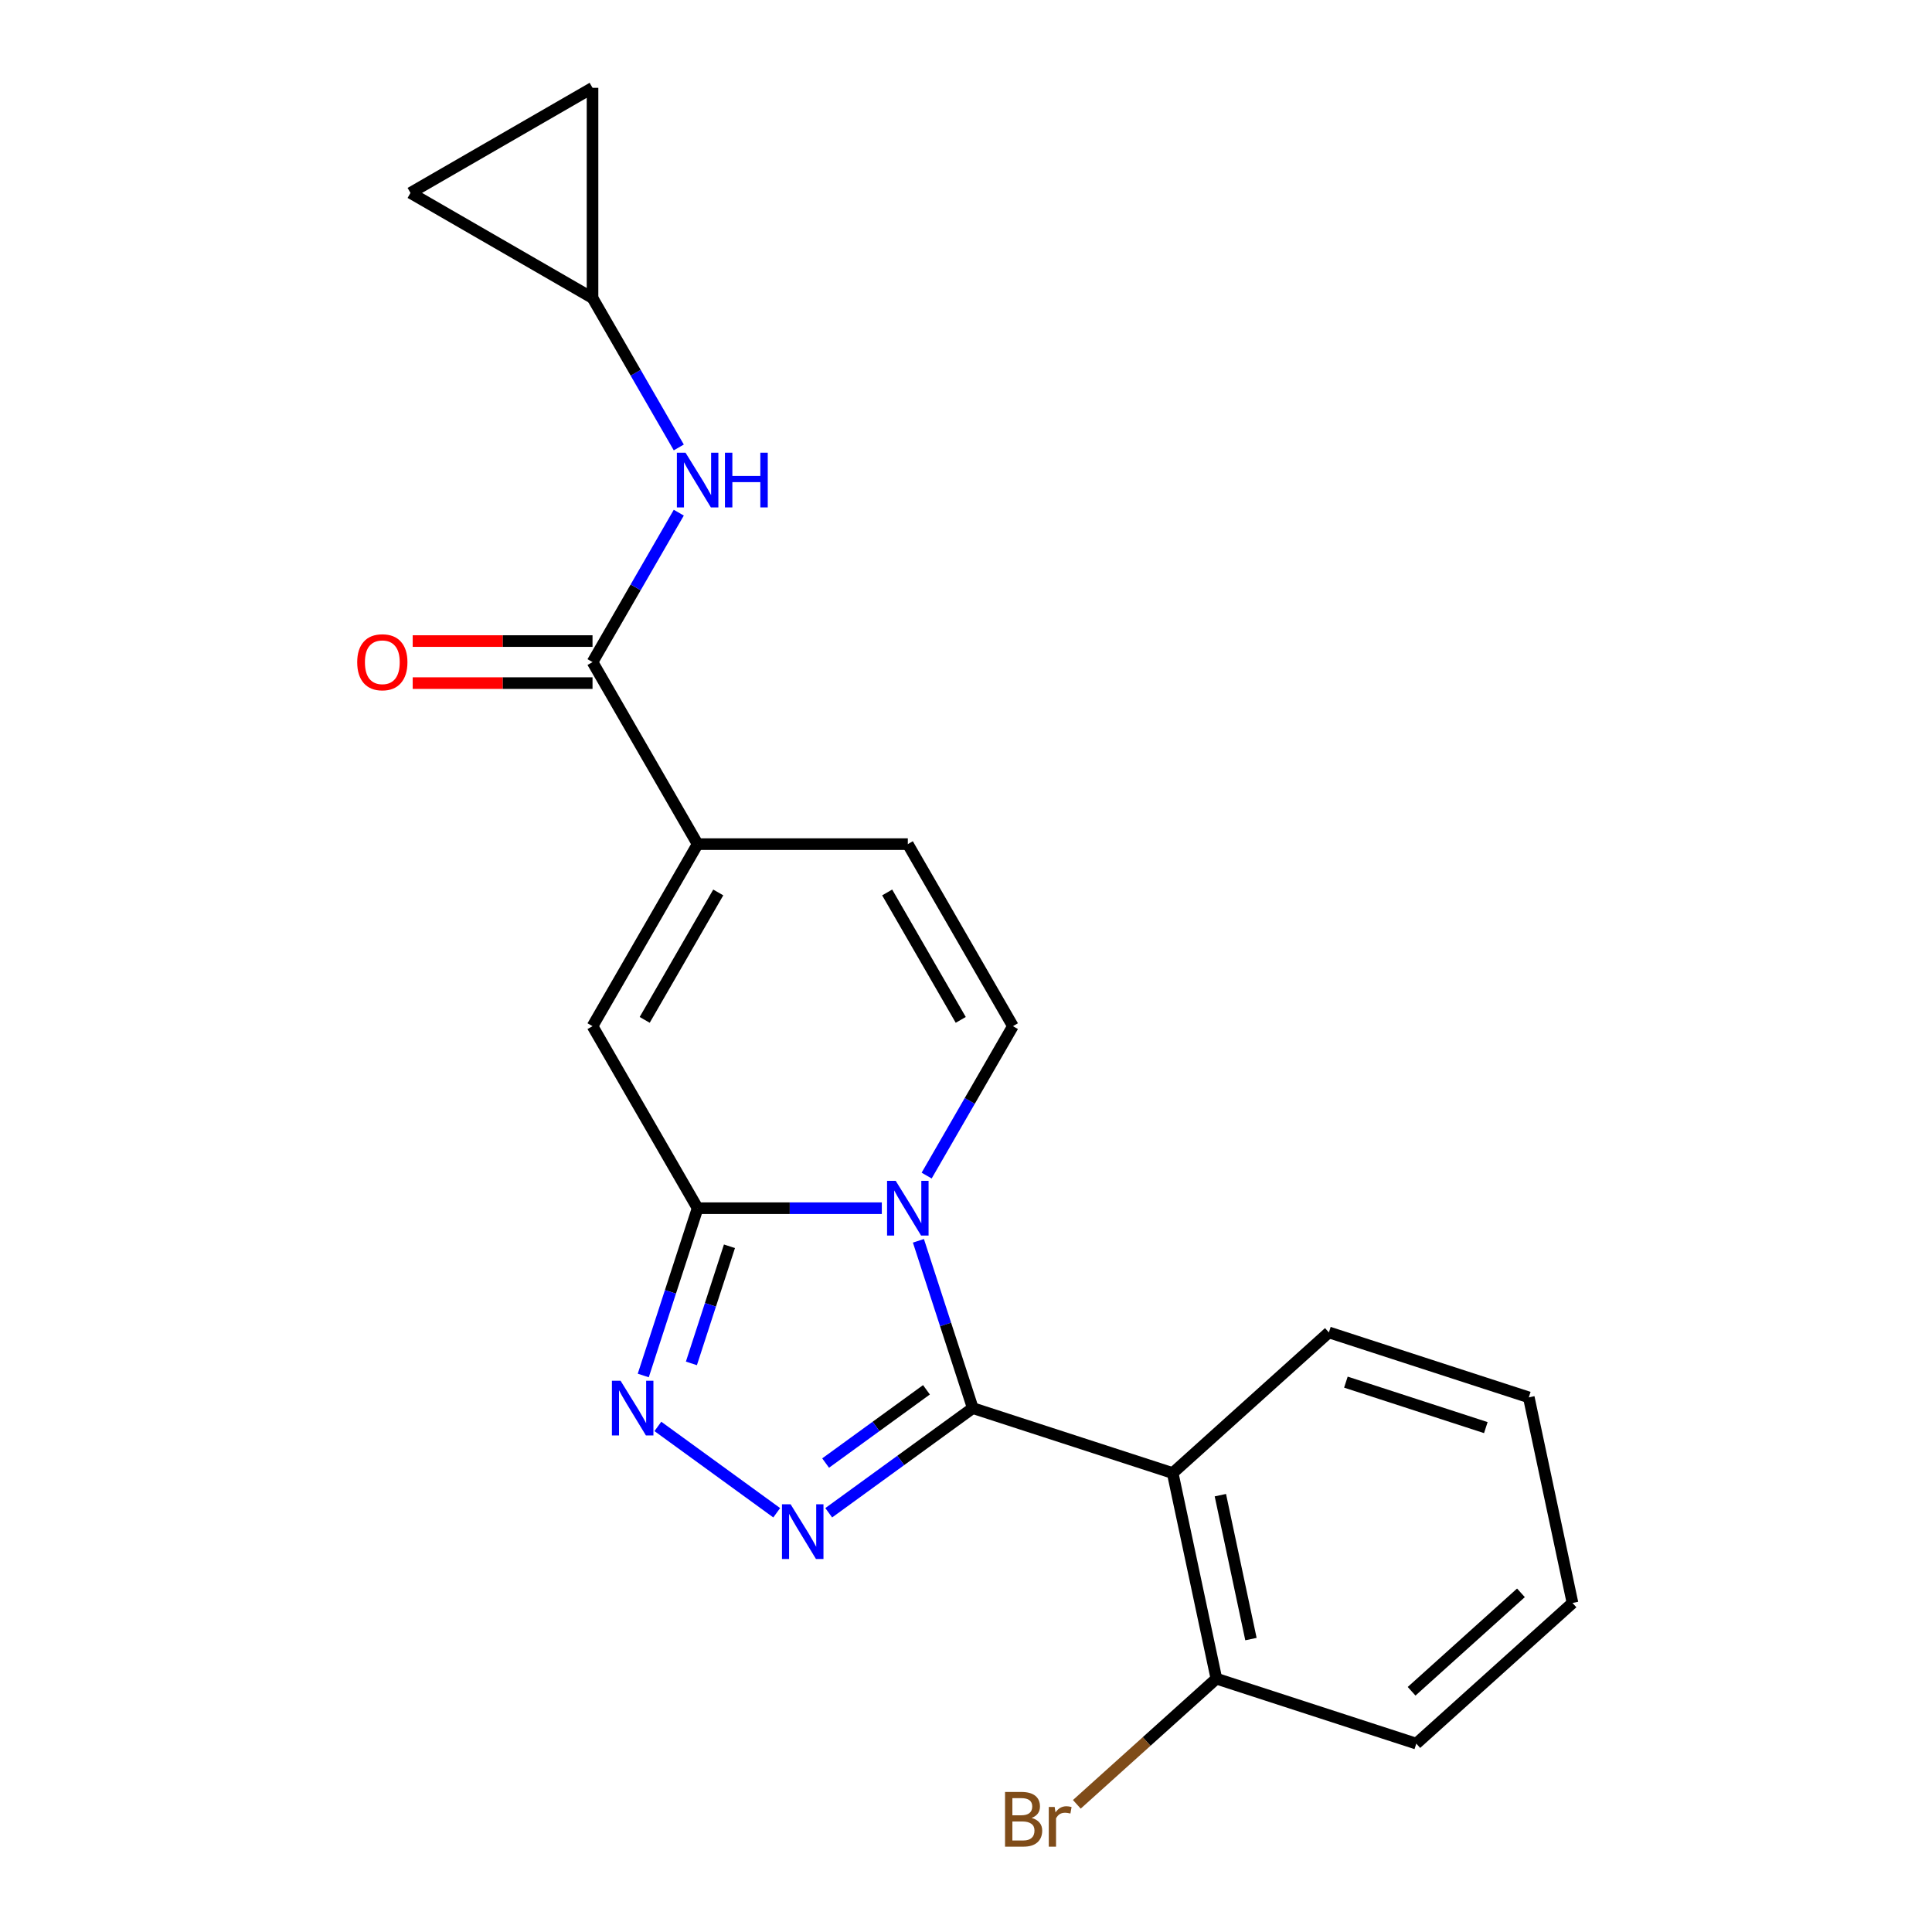 <?xml version='1.0' encoding='iso-8859-1'?>
<svg version='1.1' baseProfile='full'
              xmlns='http://www.w3.org/2000/svg'
                      xmlns:rdkit='http://www.rdkit.org/xml'
                      xmlns:xlink='http://www.w3.org/1999/xlink'
                  xml:space='preserve'
width='1000px' height='1000px' viewBox='0 0 1000 1000'>
<!-- END OF HEADER -->
<rect style='opacity:1.0;fill:#FFFFFF;stroke:none' width='1000' height='1000' x='0' y='0'> </rect>
<path class='bond-0' d='M 475.37,642.241 L 489.438,685.538' style='fill:none;fill-rule:evenodd;stroke:#0000FF;stroke-width:6px;stroke-linecap:butt;stroke-linejoin:miter;stroke-opacity:1' />
<path class='bond-0' d='M 489.438,685.538 L 503.506,728.834' style='fill:none;fill-rule:evenodd;stroke:#000000;stroke-width:6px;stroke-linecap:butt;stroke-linejoin:miter;stroke-opacity:1' />
<path class='bond-1' d='M 456.426,625.361 L 408.757,625.361' style='fill:none;fill-rule:evenodd;stroke:#0000FF;stroke-width:6px;stroke-linecap:butt;stroke-linejoin:miter;stroke-opacity:1' />
<path class='bond-1' d='M 408.757,625.361 L 361.088,625.361' style='fill:none;fill-rule:evenodd;stroke:#000000;stroke-width:6px;stroke-linecap:butt;stroke-linejoin:miter;stroke-opacity:1' />
<path class='bond-6' d='M 479.631,608.481 L 501.958,569.811' style='fill:none;fill-rule:evenodd;stroke:#0000FF;stroke-width:6px;stroke-linecap:butt;stroke-linejoin:miter;stroke-opacity:1' />
<path class='bond-6' d='M 501.958,569.811 L 524.285,531.14' style='fill:none;fill-rule:evenodd;stroke:#000000;stroke-width:6px;stroke-linecap:butt;stroke-linejoin:miter;stroke-opacity:1' />
<path class='bond-2' d='M 503.506,728.834 L 466.226,755.92' style='fill:none;fill-rule:evenodd;stroke:#000000;stroke-width:6px;stroke-linecap:butt;stroke-linejoin:miter;stroke-opacity:1' />
<path class='bond-2' d='M 466.226,755.92 L 428.947,783.005' style='fill:none;fill-rule:evenodd;stroke:#0000FF;stroke-width:6px;stroke-linecap:butt;stroke-linejoin:miter;stroke-opacity:1' />
<path class='bond-2' d='M 479.532,719.356 L 453.436,738.316' style='fill:none;fill-rule:evenodd;stroke:#000000;stroke-width:6px;stroke-linecap:butt;stroke-linejoin:miter;stroke-opacity:1' />
<path class='bond-2' d='M 453.436,738.316 L 427.341,757.276' style='fill:none;fill-rule:evenodd;stroke:#0000FF;stroke-width:6px;stroke-linecap:butt;stroke-linejoin:miter;stroke-opacity:1' />
<path class='bond-4' d='M 503.506,728.834 L 606.979,762.455' style='fill:none;fill-rule:evenodd;stroke:#000000;stroke-width:6px;stroke-linecap:butt;stroke-linejoin:miter;stroke-opacity:1' />
<path class='bond-3' d='M 361.088,625.361 L 347.02,668.658' style='fill:none;fill-rule:evenodd;stroke:#000000;stroke-width:6px;stroke-linecap:butt;stroke-linejoin:miter;stroke-opacity:1' />
<path class='bond-3' d='M 347.02,668.658 L 332.952,711.954' style='fill:none;fill-rule:evenodd;stroke:#0000FF;stroke-width:6px;stroke-linecap:butt;stroke-linejoin:miter;stroke-opacity:1' />
<path class='bond-3' d='M 377.562,645.074 L 367.714,675.382' style='fill:none;fill-rule:evenodd;stroke:#000000;stroke-width:6px;stroke-linecap:butt;stroke-linejoin:miter;stroke-opacity:1' />
<path class='bond-3' d='M 367.714,675.382 L 357.867,705.69' style='fill:none;fill-rule:evenodd;stroke:#0000FF;stroke-width:6px;stroke-linecap:butt;stroke-linejoin:miter;stroke-opacity:1' />
<path class='bond-7' d='M 361.088,625.361 L 306.689,531.14' style='fill:none;fill-rule:evenodd;stroke:#000000;stroke-width:6px;stroke-linecap:butt;stroke-linejoin:miter;stroke-opacity:1' />
<path class='bond-22' d='M 402.027,783.005 L 340.511,738.311' style='fill:none;fill-rule:evenodd;stroke:#0000FF;stroke-width:6px;stroke-linecap:butt;stroke-linejoin:miter;stroke-opacity:1' />
<path class='bond-12' d='M 606.979,762.455 L 629.599,868.875' style='fill:none;fill-rule:evenodd;stroke:#000000;stroke-width:6px;stroke-linecap:butt;stroke-linejoin:miter;stroke-opacity:1' />
<path class='bond-12' d='M 631.656,773.894 L 647.49,848.388' style='fill:none;fill-rule:evenodd;stroke:#000000;stroke-width:6px;stroke-linecap:butt;stroke-linejoin:miter;stroke-opacity:1' />
<path class='bond-17' d='M 606.979,762.455 L 687.832,689.655' style='fill:none;fill-rule:evenodd;stroke:#000000;stroke-width:6px;stroke-linecap:butt;stroke-linejoin:miter;stroke-opacity:1' />
<path class='bond-5' d='M 361.088,436.918 L 469.886,436.918' style='fill:none;fill-rule:evenodd;stroke:#000000;stroke-width:6px;stroke-linecap:butt;stroke-linejoin:miter;stroke-opacity:1' />
<path class='bond-8' d='M 361.088,436.918 L 306.689,342.696' style='fill:none;fill-rule:evenodd;stroke:#000000;stroke-width:6px;stroke-linecap:butt;stroke-linejoin:miter;stroke-opacity:1' />
<path class='bond-21' d='M 361.088,436.918 L 306.689,531.14' style='fill:none;fill-rule:evenodd;stroke:#000000;stroke-width:6px;stroke-linecap:butt;stroke-linejoin:miter;stroke-opacity:1' />
<path class='bond-21' d='M 371.772,461.931 L 333.693,527.886' style='fill:none;fill-rule:evenodd;stroke:#000000;stroke-width:6px;stroke-linecap:butt;stroke-linejoin:miter;stroke-opacity:1' />
<path class='bond-9' d='M 524.285,531.14 L 469.886,436.918' style='fill:none;fill-rule:evenodd;stroke:#000000;stroke-width:6px;stroke-linecap:butt;stroke-linejoin:miter;stroke-opacity:1' />
<path class='bond-9' d='M 497.28,527.886 L 459.201,461.931' style='fill:none;fill-rule:evenodd;stroke:#000000;stroke-width:6px;stroke-linecap:butt;stroke-linejoin:miter;stroke-opacity:1' />
<path class='bond-10' d='M 306.689,342.696 L 329.015,304.025' style='fill:none;fill-rule:evenodd;stroke:#000000;stroke-width:6px;stroke-linecap:butt;stroke-linejoin:miter;stroke-opacity:1' />
<path class='bond-10' d='M 329.015,304.025 L 351.342,265.354' style='fill:none;fill-rule:evenodd;stroke:#0000FF;stroke-width:6px;stroke-linecap:butt;stroke-linejoin:miter;stroke-opacity:1' />
<path class='bond-15' d='M 306.689,331.816 L 260.15,331.816' style='fill:none;fill-rule:evenodd;stroke:#000000;stroke-width:6px;stroke-linecap:butt;stroke-linejoin:miter;stroke-opacity:1' />
<path class='bond-15' d='M 260.15,331.816 L 213.611,331.816' style='fill:none;fill-rule:evenodd;stroke:#FF0000;stroke-width:6px;stroke-linecap:butt;stroke-linejoin:miter;stroke-opacity:1' />
<path class='bond-15' d='M 306.689,353.576 L 260.15,353.576' style='fill:none;fill-rule:evenodd;stroke:#000000;stroke-width:6px;stroke-linecap:butt;stroke-linejoin:miter;stroke-opacity:1' />
<path class='bond-15' d='M 260.15,353.576 L 213.611,353.576' style='fill:none;fill-rule:evenodd;stroke:#FF0000;stroke-width:6px;stroke-linecap:butt;stroke-linejoin:miter;stroke-opacity:1' />
<path class='bond-11' d='M 351.342,231.594 L 329.015,192.923' style='fill:none;fill-rule:evenodd;stroke:#0000FF;stroke-width:6px;stroke-linecap:butt;stroke-linejoin:miter;stroke-opacity:1' />
<path class='bond-11' d='M 329.015,192.923 L 306.689,154.252' style='fill:none;fill-rule:evenodd;stroke:#000000;stroke-width:6px;stroke-linecap:butt;stroke-linejoin:miter;stroke-opacity:1' />
<path class='bond-13' d='M 306.689,154.252 L 212.467,99.853' style='fill:none;fill-rule:evenodd;stroke:#000000;stroke-width:6px;stroke-linecap:butt;stroke-linejoin:miter;stroke-opacity:1' />
<path class='bond-14' d='M 306.689,154.252 L 306.689,45.455' style='fill:none;fill-rule:evenodd;stroke:#000000;stroke-width:6px;stroke-linecap:butt;stroke-linejoin:miter;stroke-opacity:1' />
<path class='bond-16' d='M 629.599,868.875 L 593.483,901.395' style='fill:none;fill-rule:evenodd;stroke:#000000;stroke-width:6px;stroke-linecap:butt;stroke-linejoin:miter;stroke-opacity:1' />
<path class='bond-16' d='M 593.483,901.395 L 557.367,933.914' style='fill:none;fill-rule:evenodd;stroke:#7F4C19;stroke-width:6px;stroke-linecap:butt;stroke-linejoin:miter;stroke-opacity:1' />
<path class='bond-18' d='M 629.599,868.875 L 733.072,902.496' style='fill:none;fill-rule:evenodd;stroke:#000000;stroke-width:6px;stroke-linecap:butt;stroke-linejoin:miter;stroke-opacity:1' />
<path class='bond-24' d='M 212.467,99.853 L 306.689,45.455' style='fill:none;fill-rule:evenodd;stroke:#000000;stroke-width:6px;stroke-linecap:butt;stroke-linejoin:miter;stroke-opacity:1' />
<path class='bond-19' d='M 687.832,689.655 L 791.305,723.275' style='fill:none;fill-rule:evenodd;stroke:#000000;stroke-width:6px;stroke-linecap:butt;stroke-linejoin:miter;stroke-opacity:1' />
<path class='bond-19' d='M 696.629,715.392 L 769.06,738.927' style='fill:none;fill-rule:evenodd;stroke:#000000;stroke-width:6px;stroke-linecap:butt;stroke-linejoin:miter;stroke-opacity:1' />
<path class='bond-23' d='M 733.072,902.496 L 813.925,829.696' style='fill:none;fill-rule:evenodd;stroke:#000000;stroke-width:6px;stroke-linecap:butt;stroke-linejoin:miter;stroke-opacity:1' />
<path class='bond-23' d='M 730.64,875.405 L 787.237,824.445' style='fill:none;fill-rule:evenodd;stroke:#000000;stroke-width:6px;stroke-linecap:butt;stroke-linejoin:miter;stroke-opacity:1' />
<path class='bond-20' d='M 791.305,723.275 L 813.925,829.696' style='fill:none;fill-rule:evenodd;stroke:#000000;stroke-width:6px;stroke-linecap:butt;stroke-linejoin:miter;stroke-opacity:1' />
<path  class='atom-0' d='M 463.626 611.201
L 472.906 626.201
Q 473.826 627.681, 475.306 630.361
Q 476.786 633.041, 476.866 633.201
L 476.866 611.201
L 480.626 611.201
L 480.626 639.521
L 476.746 639.521
L 466.786 623.121
Q 465.626 621.201, 464.386 619.001
Q 463.186 616.801, 462.826 616.121
L 462.826 639.521
L 459.146 639.521
L 459.146 611.201
L 463.626 611.201
' fill='#0000FF'/>
<path  class='atom-3' d='M 409.227 778.624
L 418.507 793.624
Q 419.427 795.104, 420.907 797.784
Q 422.387 800.464, 422.467 800.624
L 422.467 778.624
L 426.227 778.624
L 426.227 806.944
L 422.347 806.944
L 412.387 790.544
Q 411.227 788.624, 409.987 786.424
Q 408.787 784.224, 408.427 783.544
L 408.427 806.944
L 404.747 806.944
L 404.747 778.624
L 409.227 778.624
' fill='#0000FF'/>
<path  class='atom-4' d='M 321.207 714.674
L 330.487 729.674
Q 331.407 731.154, 332.887 733.834
Q 334.367 736.514, 334.447 736.674
L 334.447 714.674
L 338.207 714.674
L 338.207 742.994
L 334.327 742.994
L 324.367 726.594
Q 323.207 724.674, 321.967 722.474
Q 320.767 720.274, 320.407 719.594
L 320.407 742.994
L 316.727 742.994
L 316.727 714.674
L 321.207 714.674
' fill='#0000FF'/>
<path  class='atom-11' d='M 354.828 234.314
L 364.108 249.314
Q 365.028 250.794, 366.508 253.474
Q 367.988 256.154, 368.068 256.314
L 368.068 234.314
L 371.828 234.314
L 371.828 262.634
L 367.948 262.634
L 357.988 246.234
Q 356.828 244.314, 355.588 242.114
Q 354.388 239.914, 354.028 239.234
L 354.028 262.634
L 350.348 262.634
L 350.348 234.314
L 354.828 234.314
' fill='#0000FF'/>
<path  class='atom-11' d='M 375.228 234.314
L 379.068 234.314
L 379.068 246.354
L 393.548 246.354
L 393.548 234.314
L 397.388 234.314
L 397.388 262.634
L 393.548 262.634
L 393.548 249.554
L 379.068 249.554
L 379.068 262.634
L 375.228 262.634
L 375.228 234.314
' fill='#0000FF'/>
<path  class='atom-16' d='M 184.891 342.776
Q 184.891 335.976, 188.251 332.176
Q 191.611 328.376, 197.891 328.376
Q 204.171 328.376, 207.531 332.176
Q 210.891 335.976, 210.891 342.776
Q 210.891 349.656, 207.491 353.576
Q 204.091 357.456, 197.891 357.456
Q 191.651 357.456, 188.251 353.576
Q 184.891 349.696, 184.891 342.776
M 197.891 354.256
Q 202.211 354.256, 204.531 351.376
Q 206.891 348.456, 206.891 342.776
Q 206.891 337.216, 204.531 334.416
Q 202.211 331.576, 197.891 331.576
Q 193.571 331.576, 191.211 334.376
Q 188.891 337.176, 188.891 342.776
Q 188.891 348.496, 191.211 351.376
Q 193.571 354.256, 197.891 354.256
' fill='#FF0000'/>
<path  class='atom-17' d='M 533.967 940.955
Q 536.687 941.715, 538.047 943.395
Q 539.447 945.035, 539.447 947.475
Q 539.447 951.395, 536.927 953.635
Q 534.447 955.835, 529.727 955.835
L 520.207 955.835
L 520.207 927.515
L 528.567 927.515
Q 533.407 927.515, 535.847 929.475
Q 538.287 931.435, 538.287 935.035
Q 538.287 939.315, 533.967 940.955
M 524.007 930.715
L 524.007 939.595
L 528.567 939.595
Q 531.367 939.595, 532.807 938.475
Q 534.287 937.315, 534.287 935.035
Q 534.287 930.715, 528.567 930.715
L 524.007 930.715
M 529.727 952.635
Q 532.487 952.635, 533.967 951.315
Q 535.447 949.995, 535.447 947.475
Q 535.447 945.155, 533.807 943.995
Q 532.207 942.795, 529.127 942.795
L 524.007 942.795
L 524.007 952.635
L 529.727 952.635
' fill='#7F4C19'/>
<path  class='atom-17' d='M 545.887 935.275
L 546.327 938.115
Q 548.487 934.915, 552.007 934.915
Q 553.127 934.915, 554.647 935.315
L 554.047 938.675
Q 552.327 938.275, 551.367 938.275
Q 549.687 938.275, 548.567 938.955
Q 547.487 939.595, 546.607 941.155
L 546.607 955.835
L 542.847 955.835
L 542.847 935.275
L 545.887 935.275
' fill='#7F4C19'/>
</svg>
